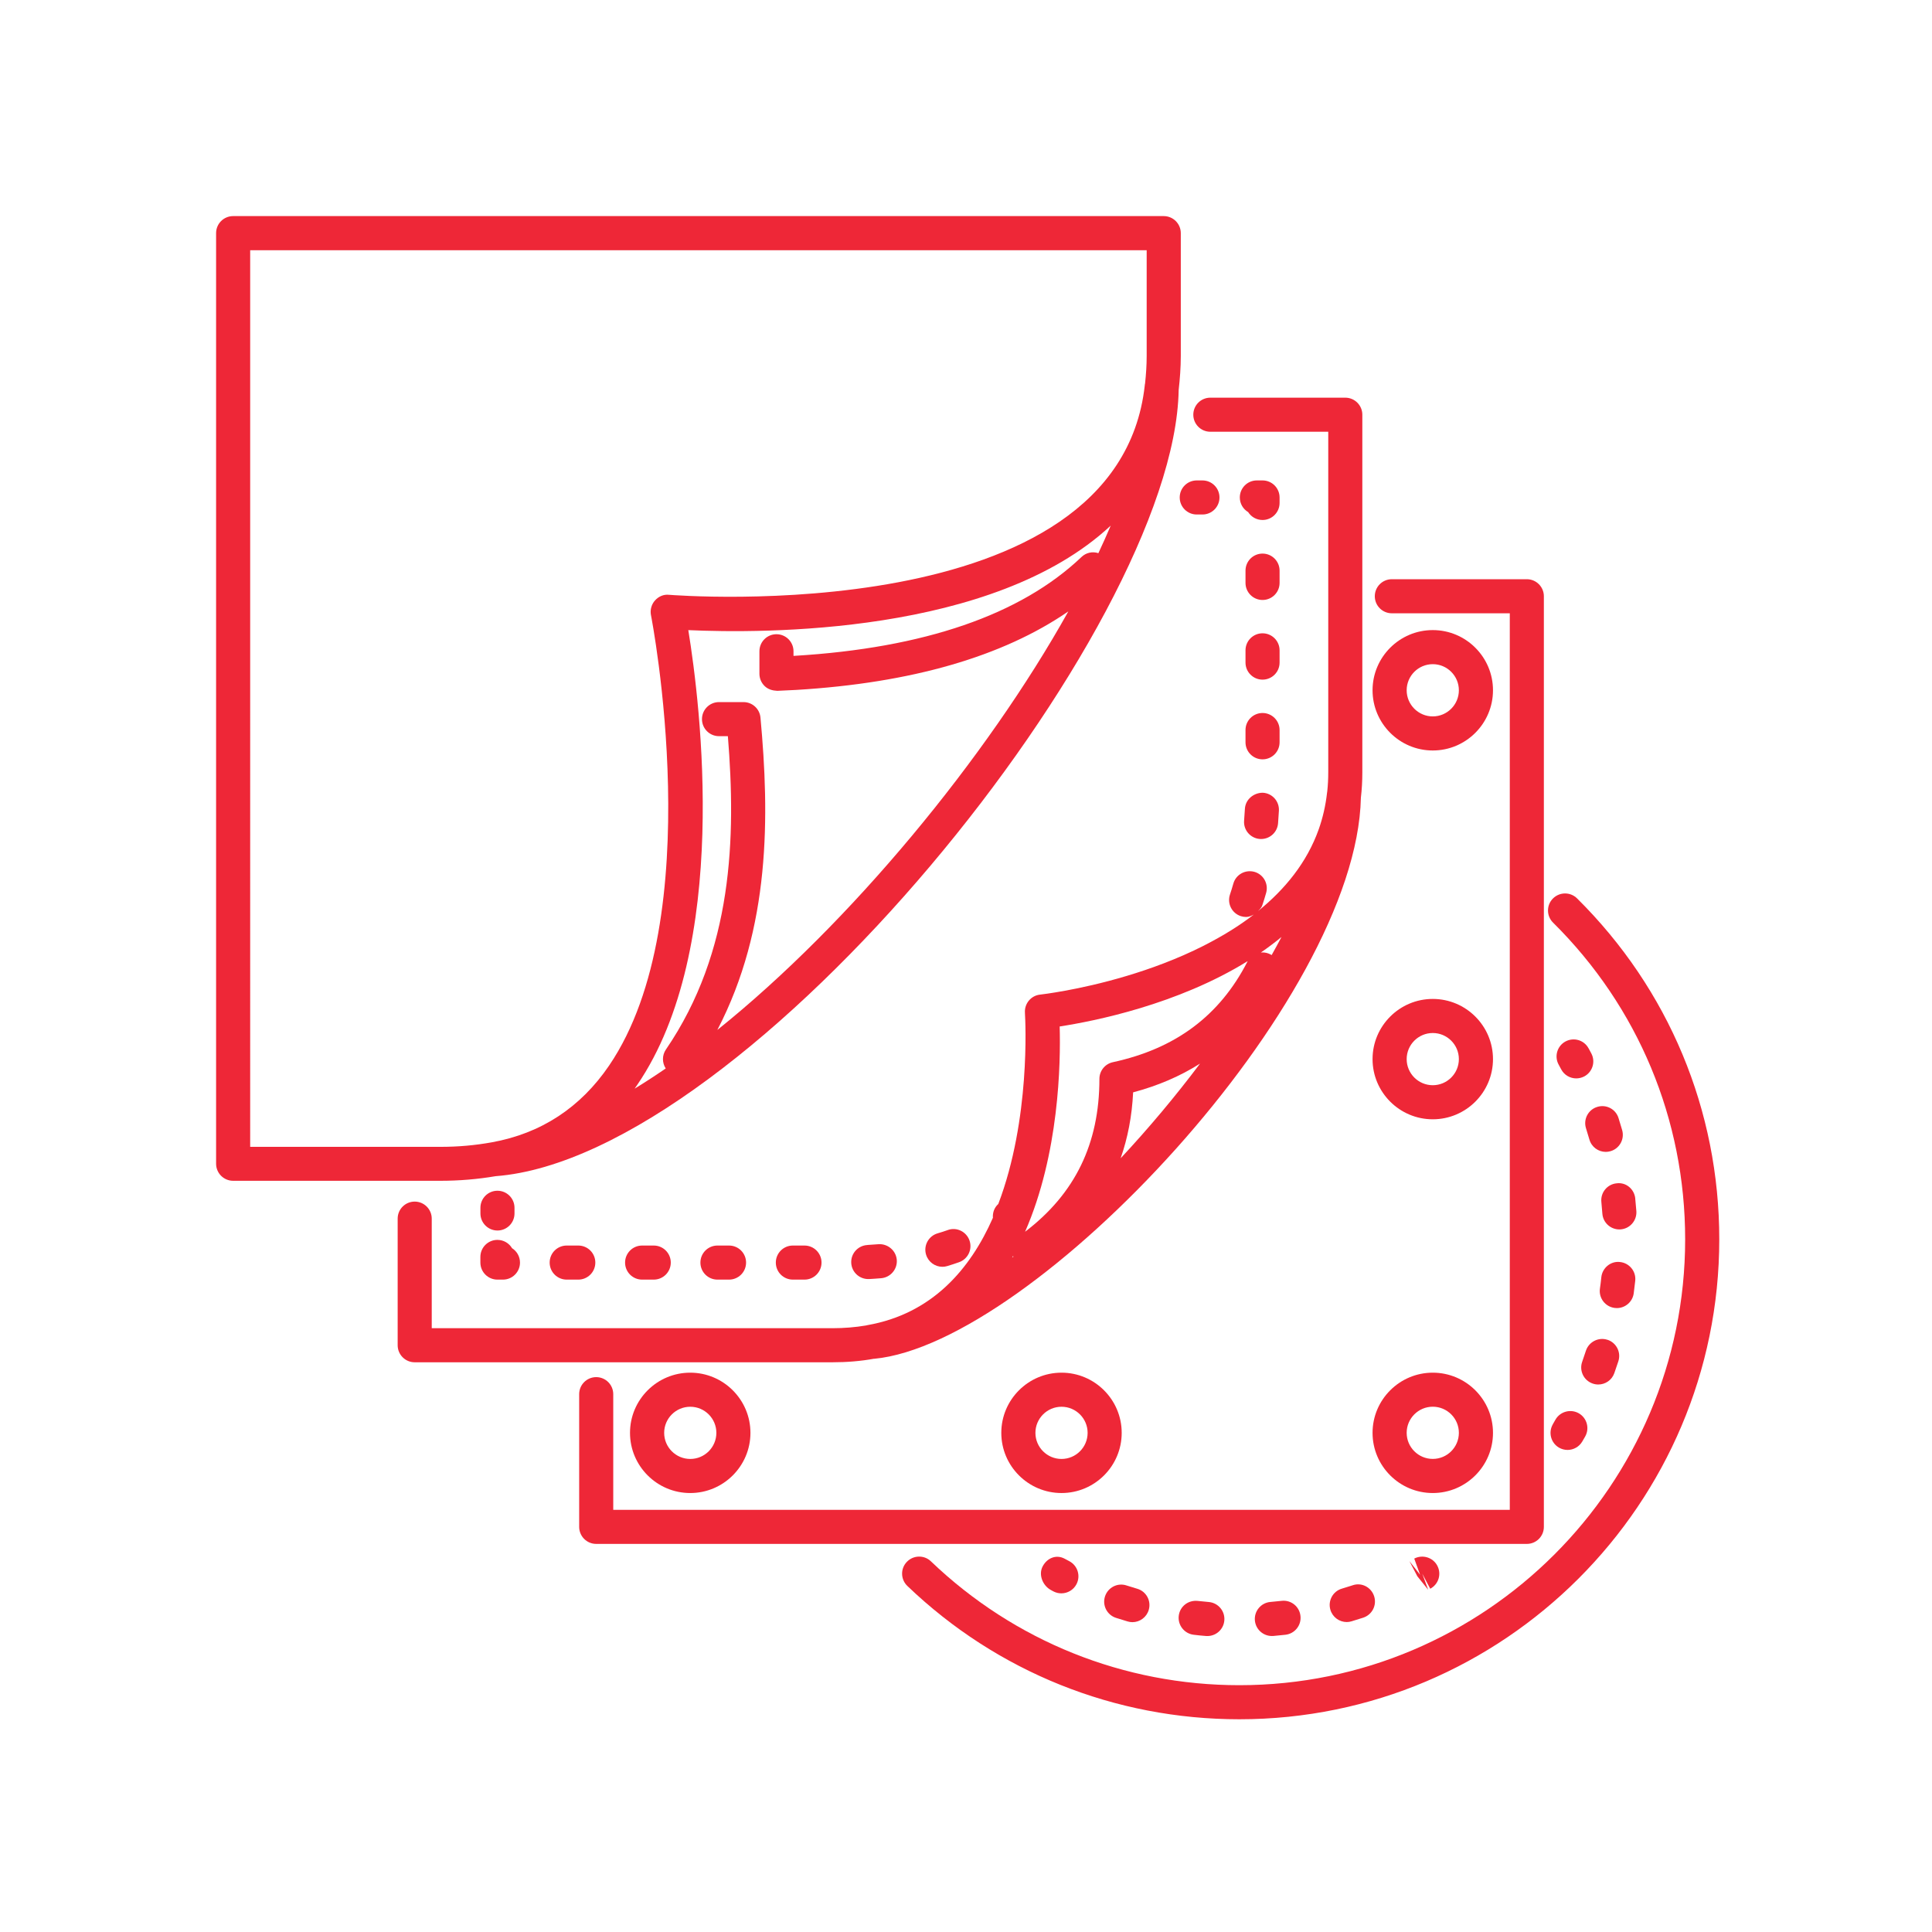<?xml version="1.0" encoding="UTF-8"?> <svg xmlns="http://www.w3.org/2000/svg" version="1.1" viewBox="0 0 48.189 48.189"><defs><style> ._x002A_NIX { fill: none; } .Flaeche_x002D_in_x002D_Konturfarbe { fill: #ee2737; } </style></defs><g id="Grafik-KONTUR-Zeichenwege"><g id="img-Konfektion_Kopie"><path class="Flaeche_x002D_in_x002D_Konturfarbe" d="M39.336,22.408c-.167-.165-.435-.164-.602.003-.165.166-.164.436.003.601,2.125,2.105,3.295,4.911,3.295,7.901,0,6.132-4.988,11.12-11.12,11.12-2.88,0-5.612-1.098-7.692-3.089-.168-.163-.439-.157-.601.013-.163.169-.157.438.013.601,2.238,2.145,5.179,3.325,8.28,3.325,6.601,0,11.971-5.369,11.971-11.97,0-3.219-1.26-6.239-3.547-8.505Z"></path><path class="Flaeche_x002D_in_x002D_Konturfarbe" d="M35.85,39.052c-.109-.207-.367-.285-.575-.177l.146.404-.266-.34.197.377.271.337-.148-.402.199.376c.208-.11.287-.367.176-.575Z"></path><path class="Flaeche_x002D_in_x002D_Konturfarbe" d="M28.098,39.545c-.224-.074-.463.05-.536.272-.073.224.049.463.272.536l.292.09c.04.012.08.018.119.018.184,0,.354-.121.408-.307.066-.226-.063-.462-.289-.527l-.267-.082Z"></path><path class="Flaeche_x002D_in_x002D_Konturfarbe" d="M33.739,39.541l-.267.083c-.226.065-.355.302-.289.527.054.186.224.307.408.307.039,0,.079-.006.119-.018l.292-.091c.223-.073.345-.312.272-.536-.073-.224-.312-.35-.536-.272Z"></path><path class="Flaeche_x002D_in_x002D_Konturfarbe" d="M29.874,39.931c-.239-.025-.445.138-.473.371-.028.232.138.444.371.473.103.013.206.023.309.031.011.001.023.001.034.001.219,0,.406-.168.423-.391.019-.234-.156-.439-.39-.458-.092-.008-.183-.017-.274-.027Z"></path><path class="Flaeche_x002D_in_x002D_Konturfarbe" d="M31.685,39.957c-.234.021-.406.229-.385.462.02.221.205.387.423.387.013,0,.026,0,.039-.001l.3-.03c.233-.026.402-.236.375-.47-.025-.233-.234-.403-.469-.376l-.283.028Z"></path><path class="Flaeche_x002D_in_x002D_Konturfarbe" d="M26.551,38.876c-.208-.109-.433-.015-.543.191-.111.206-.003.479.202.591.001.001.063.034.064.035.063.033.132.049.199.049.152,0,.3-.082.376-.226.11-.208.031-.465-.176-.575l-.122-.065Z"></path><path class="Flaeche_x002D_in_x002D_Konturfarbe" d="M38.732,35.525c-.118.203-.05.463.152.582.067.039.142.058.214.058.146,0,.289-.075.368-.21l.071-.123c.117-.204.046-.464-.158-.581-.203-.115-.463-.046-.581.157l-.067.117Z"></path><path class="Flaeche_x002D_in_x002D_Konturfarbe" d="M40.37,27.887c-.07-.225-.308-.349-.534-.277-.224.07-.348.31-.277.533l.084.278c.053.188.223.31.409.31.039,0,.078-.006.117-.017.226-.064.356-.3.292-.525l-.091-.302Z"></path><path class="Flaeche_x002D_in_x002D_Konturfarbe" d="M40.749,32.259c.014-.104.027-.21.038-.315.024-.233-.146-.442-.38-.466-.229-.029-.442.146-.466.38-.01.096-.021.191-.035.286-.032.232.131.447.364.479.02.003.039.004.058.004.209,0,.392-.154.421-.367Z"></path><path class="Flaeche_x002D_in_x002D_Konturfarbe" d="M40.093,33.418c-.221-.073-.463.05-.536.272l-.093.275c-.079.222.037.465.258.543.047.017.095.025.143.025.175,0,.339-.109.4-.283l.101-.297c.073-.223-.049-.463-.272-.536Z"></path><path class="Flaeche_x002D_in_x002D_Konturfarbe" d="M40.788,29.895c-.023-.233-.227-.412-.466-.38-.234.023-.404.232-.38.466l.025.29c.016.224.203.394.423.394.01,0,.021,0,.031-.001.234-.017.41-.221.394-.455l-.028-.313Z"></path><path class="Flaeche_x002D_in_x002D_Konturfarbe" d="M39.622,26.147c-.112-.207-.37-.281-.577-.169-.206.113-.281.372-.168.577l.062.115c.076.146.224.228.377.228.066,0,.134-.016.197-.048.208-.109.289-.366.179-.574l-.069-.129Z"></path><path class="Flaeche_x002D_in_x002D_Konturfarbe" d="M15.714,35.739c0,.828.674,1.501,1.502,1.501s1.502-.673,1.502-1.501-.674-1.501-1.502-1.501-1.502.673-1.502,1.501ZM17.868,35.739c0,.359-.292.651-.651.651s-.651-.292-.651-.651.292-.651.651-.651.651.292.651.651Z"></path><path class="Flaeche_x002D_in_x002D_Konturfarbe" d="M38.508,38.084V14.872c0-.234-.19-.425-.425-.425h-3.367c-.235,0-.425.19-.425.425s.19.425.425.425h2.942v22.362H15.296v-2.885c0-.234-.19-.425-.425-.425s-.425.19-.425.425v3.31c0,.234.19.425.425.425h23.212c.235,0,.425-.19.425-.425Z"></path><path class="Flaeche_x002D_in_x002D_Konturfarbe" d="M35.737,37.24c.828,0,1.502-.673,1.502-1.501s-.674-1.501-1.502-1.501-1.502.673-1.502,1.501.674,1.501,1.502,1.501ZM35.737,35.087c.359,0,.651.292.651.651s-.292.651-.651.651-.651-.292-.651-.651.292-.651.651-.651Z"></path><path class="Flaeche_x002D_in_x002D_Konturfarbe" d="M24.975,35.739c0,.828.674,1.501,1.502,1.501.828,0,1.501-.673,1.501-1.501s-.674-1.501-1.501-1.501c-.828,0-1.502.673-1.502,1.501ZM27.128,35.739c0,.359-.292.651-.651.651-.359,0-.651-.292-.651-.651s.292-.651.651-.651c.359,0,.651.292.651.651Z"></path><path class="Flaeche_x002D_in_x002D_Konturfarbe" d="M35.737,18.719c.828,0,1.502-.674,1.502-1.502s-.674-1.501-1.502-1.501-1.502.673-1.502,1.501.674,1.502,1.502,1.502ZM35.737,16.566c.359,0,.651.292.651.651s-.292.652-.651.652-.651-.293-.651-.652.292-.651.651-.651Z"></path><path class="Flaeche_x002D_in_x002D_Konturfarbe" d="M35.737,27.918c.828,0,1.502-.673,1.502-1.501s-.674-1.501-1.502-1.501-1.502.673-1.502,1.501.674,1.501,1.502,1.501ZM35.737,25.766c.359,0,.651.292.651.651s-.292.651-.651.651-.651-.292-.651-.651.292-.651.651-.651Z"></path><path class="Flaeche_x002D_in_x002D_Konturfarbe" d="M12.408,30.692c.235,0,.425-.19.425-.425v-.142c0-.234-.19-.425-.425-.425s-.425.19-.425.425v.142c0,.234.19.425.425.425Z"></path><path class="Flaeche_x002D_in_x002D_Konturfarbe" d="M11.982,31.492c0,.234.19.425.425.425h.138c.235,0,.425-.19.425-.425,0-.151-.079-.284-.198-.359-.074-.124-.21-.207-.365-.207-.235,0-.425.19-.425.425v.142Z"></path><path class="Flaeche_x002D_in_x002D_Konturfarbe" d="M23.64,30.681c-.081.028-.167.057-.255.082-.225.067-.354.304-.287.529.055.185.224.305.408.305.04,0,.081-.006.121-.018.103-.031.201-.063.293-.096.222-.077.339-.319.262-.541-.077-.223-.322-.342-.541-.262Z"></path><path class="Flaeche_x002D_in_x002D_Konturfarbe" d="M21.636,31.054c-.235.012-.416.211-.404.446.011.227.199.403.424.403h.021c.103-.005.204-.013.302-.021.234-.02.408-.226.389-.459-.02-.234-.228-.406-.459-.389l-.274.019Z"></path><path class="Flaeche_x002D_in_x002D_Konturfarbe" d="M14.135,31.067c-.235,0-.425.19-.425.425s.19.425.425.425h.289c.235,0,.425-.19.425-.425s-.19-.425-.425-.425h-.289Z"></path><path class="Flaeche_x002D_in_x002D_Konturfarbe" d="M16.016,31.067c-.235,0-.425.19-.425.425s.19.425.425.425h.29c.235,0,.425-.19.425-.425s-.19-.425-.425-.425h-.29Z"></path><path class="Flaeche_x002D_in_x002D_Konturfarbe" d="M19.776,31.067c-.235,0-.425.19-.425.425s.19.425.425.425h.29c.235,0,.425-.19.425-.425s-.19-.425-.425-.425h-.29Z"></path><path class="Flaeche_x002D_in_x002D_Konturfarbe" d="M17.895,31.067c-.235,0-.425.19-.425.425s.19.425.425.425h.289c.235,0,.425-.19.425-.425s-.19-.425-.425-.425h-.289Z"></path><path class="Flaeche_x002D_in_x002D_Konturfarbe" d="M31.916,14.233c0-.234-.19-.425-.425-.425s-.425.19-.425.425v.307c0,.234.19.425.425.425s.425-.19.425-.425v-.307Z"></path><path class="Flaeche_x002D_in_x002D_Konturfarbe" d="M31.051,20.174l-.02.295c-.019.233.156.438.39.457.012.001.023.001.034.001.22,0,.406-.169.423-.392l.021-.314c.013-.234-.166-.435-.4-.448-.227-.002-.435.166-.448.401Z"></path><path class="Flaeche_x002D_in_x002D_Konturfarbe" d="M31.916,18.209c0-.234-.19-.425-.425-.425s-.425.19-.425.425v.306c0,.234.19.425.425.425s.425-.19.425-.425v-.306Z"></path><path class="Flaeche_x002D_in_x002D_Konturfarbe" d="M31.916,16.221c0-.234-.19-.425-.425-.425s-.425.19-.425.425v.306c0,.234.19.425.425.425s.425-.19.425-.425v-.306Z"></path><path class="Flaeche_x002D_in_x002D_Konturfarbe" d="M31.916,12.408c0-.234-.19-.425-.425-.425h-.142c-.235,0-.425.19-.425.425,0,.155.083.291.208.365.076.119.208.197.359.197.235,0,.425-.19.425-.425v-.138Z"></path><path class="Flaeche_x002D_in_x002D_Konturfarbe" d="M29.85,12.833h.142c.235,0,.425-.19.425-.425s-.19-.425-.425-.425h-.142c-.235,0-.425.19-.425.425s.19.425.425.425Z"></path><path class="Flaeche_x002D_in_x002D_Konturfarbe" d="M21.803,33.892c3.984-.376,12.034-8.913,12.141-13.995.024-.204.036-.414.036-.632v-8.921c0-.234-.19-.425-.425-.425h-3.366c-.235,0-.425.19-.425.425s.19.425.425.425h2.941v8.496c0,.16-.008.315-.024.467-.003.014-.005.027-.006.042-.036.32-.106.622-.205.904-.296.837-.848,1.507-1.515,2.046.04-.043.085-.082.104-.141.034-.099.066-.203.097-.312.064-.227-.067-.461-.293-.525-.229-.062-.461.068-.525.293-.027.095-.055.186-.084.272-.075.223.044.464.267.539.045.015.091.022.136.022.069,0,.132-.03.192-.061-.373.289-.78.535-1.196.749-.021.009-.039.02-.059.031-1.296.655-2.676.979-3.451,1.12-.369.067-.601.095-.622.097h-.001c-.229.023-.397.226-.38.455,0,.001,0,.005 0.0.011.012.193.14,2.644-.665,4.757-.1.09-.144.217-.134.344-.568,1.29-1.523,2.394-3.127,2.677l-.04.009c-.266.045-.545.068-.836.068h-9.994v-2.733c0-.234-.19-.425-.425-.425s-.425.19-.425.425v3.158c0,.234.19.425.425.425h10.419c.363,0,.71-.029,1.041-.089ZM25.246,31.368c.008-.014.016-.027.023-.042.002.006.005.013.008.019-.01.008-.021.016-.031.023ZM27.951,28.892c.179-.51.284-1.059.312-1.646.617-.164,1.174-.403,1.669-.717-.613.815-1.284,1.616-1.981,2.362ZM31.962,23.374c-.078.148-.16.298-.244.448-.011-.007-.021-.013-.033-.019-.062-.032-.128-.047-.194-.047-.014,0-.028,0-.042.002.176-.121.347-.249.512-.385ZM26.431,25.603c.863-.133,2.935-.545,4.689-1.63l-.007.015c-.694,1.349-1.792,2.168-3.356,2.506-.196.043-.335.216-.335.416,0,1.615-.607,2.864-1.854,3.813.851-1.944.889-4.208.863-5.12Z"></path><path class="Flaeche_x002D_in_x002D_Konturfarbe" d="M12.361,29.337c6.314-.48,16.933-13.635,17.038-19.606 0-.001 0-.003 0-.004.031-.276.053-.558.053-.852v-3.06c0-.234-.19-.425-.425-.425H5.815c-.235,0-.425.19-.425.425v23.212c0,.234.19.425.425.425h5.172c.466,0,.928-.039,1.375-.115ZM27.395,13.797c-.144-.047-.306-.015-.422.098-1.512,1.439-3.921,2.269-7.155,2.463l-.026.001v-.115c0-.234-.19-.425-.425-.425s-.425.19-.425.425v.562c0,.116.048.228.132.308.084.081.195.112.314.117l.477-.023c2.867-.173,5.142-.83,6.782-1.958-2.042,3.661-5.439,7.781-8.755,10.44,1.33-2.554,1.302-5.346,1.076-7.792-.02-.219-.204-.386-.423-.386h-.611c-.235,0-.425.19-.425.425s.19.425.425.425h.221c.204,2.518.13,5.364-1.545,7.815-.1.146-.096.333-.005.473-.261.179-.52.348-.776.504.021-.03.042-.061.063-.091,2.334-3.417,1.578-9.492,1.276-11.346,1.826.082,7.607.128,10.536-2.607-.096.226-.198.455-.308.688ZM6.24,6.241h22.361v2.635c0,.236-.016.464-.04.688-.003.012-.005.023-.007.035v.001l-0.0.001c0,.002-.001.004-0.0.004v.002c-.001.002-0.0.006-.001.006v.003c-.679,6.115-11.751,5.228-11.862,5.22h-.004c-.134-.016-.262.042-.35.141-.036.04-.064.087-.082.137-0,0-0.0.001-0.0.001-.017.047-.026.096-.026.146v.002c0,.026.003.054.008.081.015.075,1.466,7.547-1.044,11.233-.714,1.05-1.699,1.694-2.926,1.915-.42.076-.839.113-1.28.113h-4.747V6.241Z"></path></g></g><g id="Format_x2F_Aufhaenger"><rect class="_x002A_NIX" x="0" y="0" width="48.189" height="48.189"></rect></g></svg> 